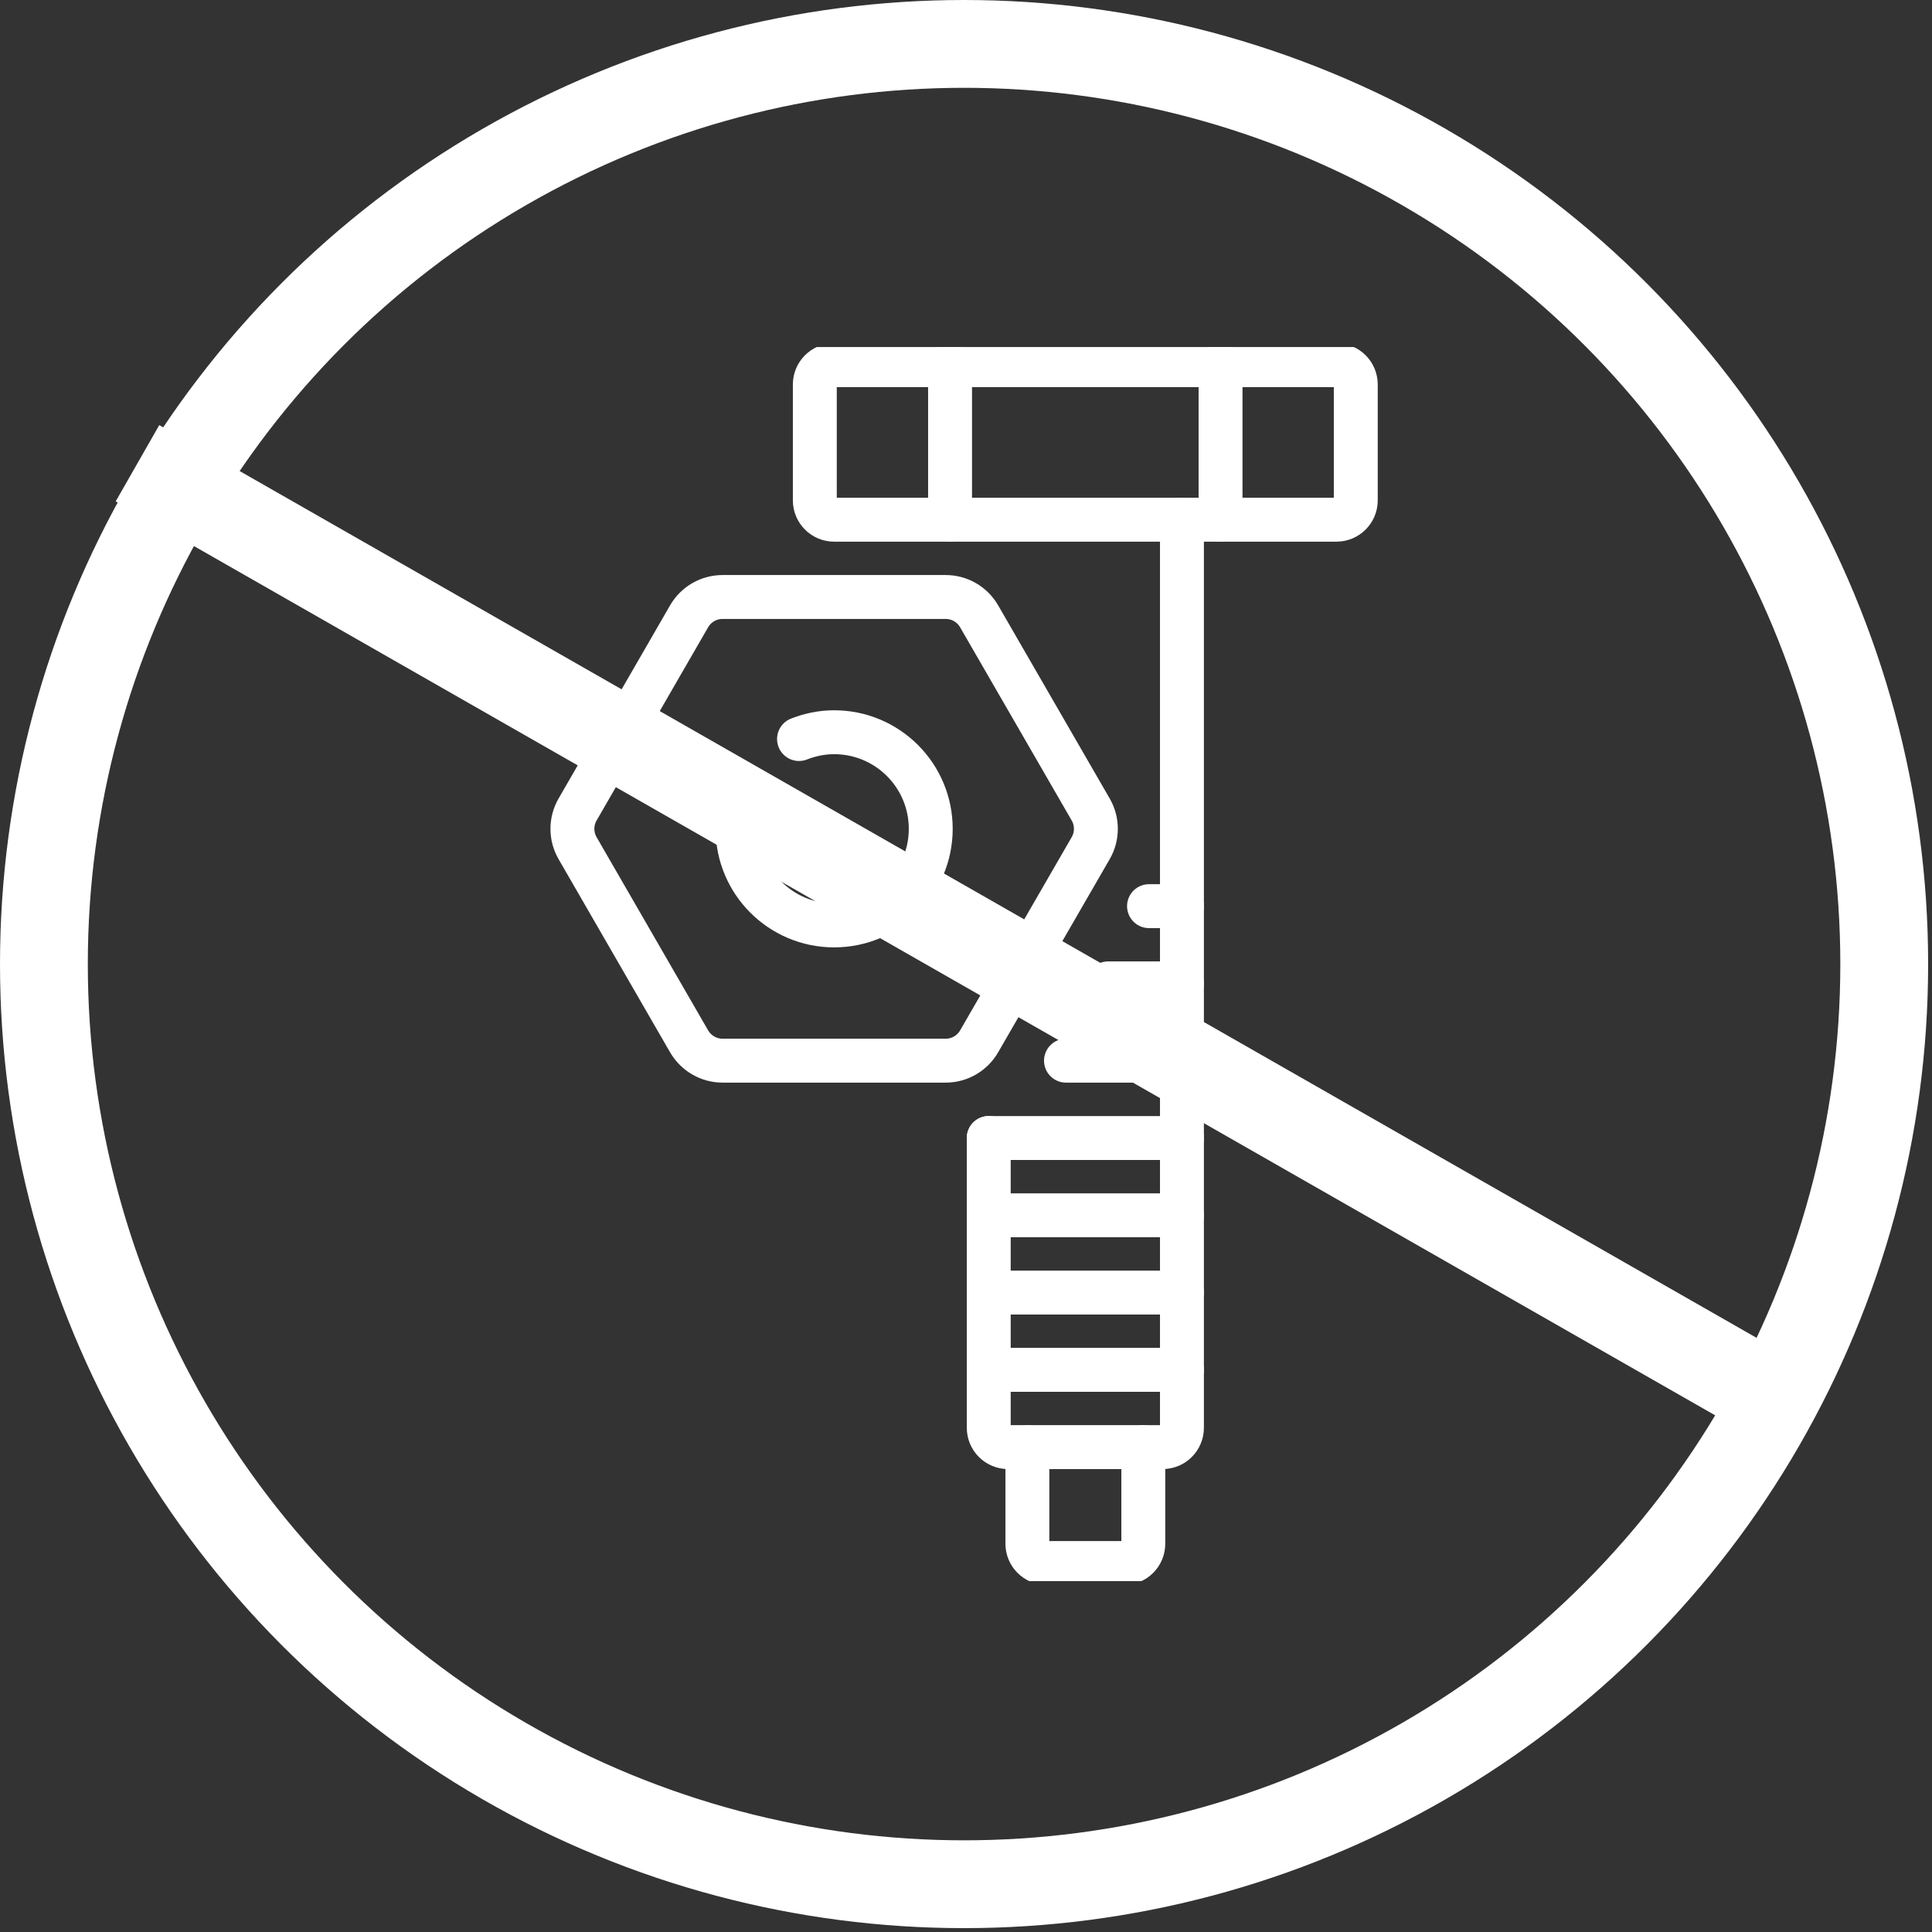 <svg width="44" height="44" viewBox="0 0 44 44" fill="none" xmlns="http://www.w3.org/2000/svg">
<rect x="0" y="0" width="44" height="44" fill="#333333" stroke="none"/>
<circle cx="21.956" cy="21.956" r="20.956" stroke="white" stroke-width="2"/>
<g clip-path="url(#clip0_6444_1639)">
<path d="M18.997 11.836H30.437C30.68 11.836 30.877 11.639 30.877 11.396V8.756C30.877 8.513 30.68 8.316 30.437 8.316H18.997C18.754 8.316 18.557 8.513 18.557 8.756V11.396C18.557 11.639 18.754 11.836 18.997 11.836Z" stroke="white" stroke-miterlimit="10" stroke-linecap="round" stroke-linejoin="round"/>
<path d="M26.918 11.836V32.517C26.918 32.76 26.721 32.957 26.478 32.957H22.958C22.715 32.957 22.518 32.76 22.518 32.517V25.916" stroke="white" stroke-miterlimit="10" stroke-linecap="round" stroke-linejoin="round"/>
<path d="M23.398 32.957V35.157C23.398 35.4 23.595 35.597 23.837 35.597H25.598C25.841 35.597 26.038 35.4 26.038 35.157V32.957" stroke="white" stroke-miterlimit="10" stroke-linecap="round" stroke-linejoin="round"/>
<path d="M27.797 8.316V11.836" stroke="white" stroke-miterlimit="10" stroke-linecap="round" stroke-linejoin="round"/>
<path d="M21.637 8.316V11.836" stroke="white" stroke-miterlimit="10" stroke-linecap="round" stroke-linejoin="round"/>
<path d="M26.918 31.197H22.518" stroke="white" stroke-miterlimit="10" stroke-linecap="round" stroke-linejoin="round"/>
<path d="M26.918 29.438H22.518" stroke="white" stroke-miterlimit="10" stroke-linecap="round" stroke-linejoin="round"/>
<path d="M26.918 27.678H22.518" stroke="white" stroke-miterlimit="10" stroke-linecap="round" stroke-linejoin="round"/>
<path d="M26.918 25.918H22.518" stroke="white" stroke-miterlimit="10" stroke-linecap="round" stroke-linejoin="round"/>
<path d="M26.917 24.156H24.277" stroke="white" stroke-miterlimit="10" stroke-linecap="round" stroke-linejoin="round"/>
<path d="M26.917 22.396H25.235" stroke="white" stroke-miterlimit="10" stroke-linecap="round" stroke-linejoin="round"/>
<path d="M26.918 20.637H26.168" stroke="white" stroke-miterlimit="10" stroke-linecap="round" stroke-linejoin="round"/>
<path d="M16.457 13.596H21.537C21.852 13.596 22.142 13.764 22.299 14.036L24.84 18.436C24.997 18.708 24.997 19.044 24.84 19.316L22.299 23.716C22.142 23.988 21.852 24.156 21.537 24.156H16.457C16.142 24.156 15.852 23.988 15.694 23.716L13.154 19.316C12.997 19.044 12.997 18.708 13.154 18.436L15.694 14.036C15.852 13.763 16.142 13.596 16.457 13.596Z" stroke="white" stroke-miterlimit="10" stroke-linecap="round" stroke-linejoin="round"/>
<path d="M18.197 16.831C18.445 16.734 18.714 16.676 18.997 16.676C20.212 16.676 21.197 17.661 21.197 18.876C21.197 20.091 20.212 21.076 18.997 21.076C17.782 21.076 16.797 20.091 16.797 18.876C16.797 18.593 16.855 18.324 16.952 18.076" stroke="white" stroke-miterlimit="10" stroke-linecap="round" stroke-linejoin="round"/>
</g>
<line x1="3.131" y1="10.55" x2="40.018" y2="31.628" stroke="white" stroke-width="2"/>
<defs>
<clipPath id="clip0_6444_1639">
<rect width="28.104" height="28.104" fill="white" transform="translate(7.904 7.904)"/>
</clipPath>
</defs>
</svg>

